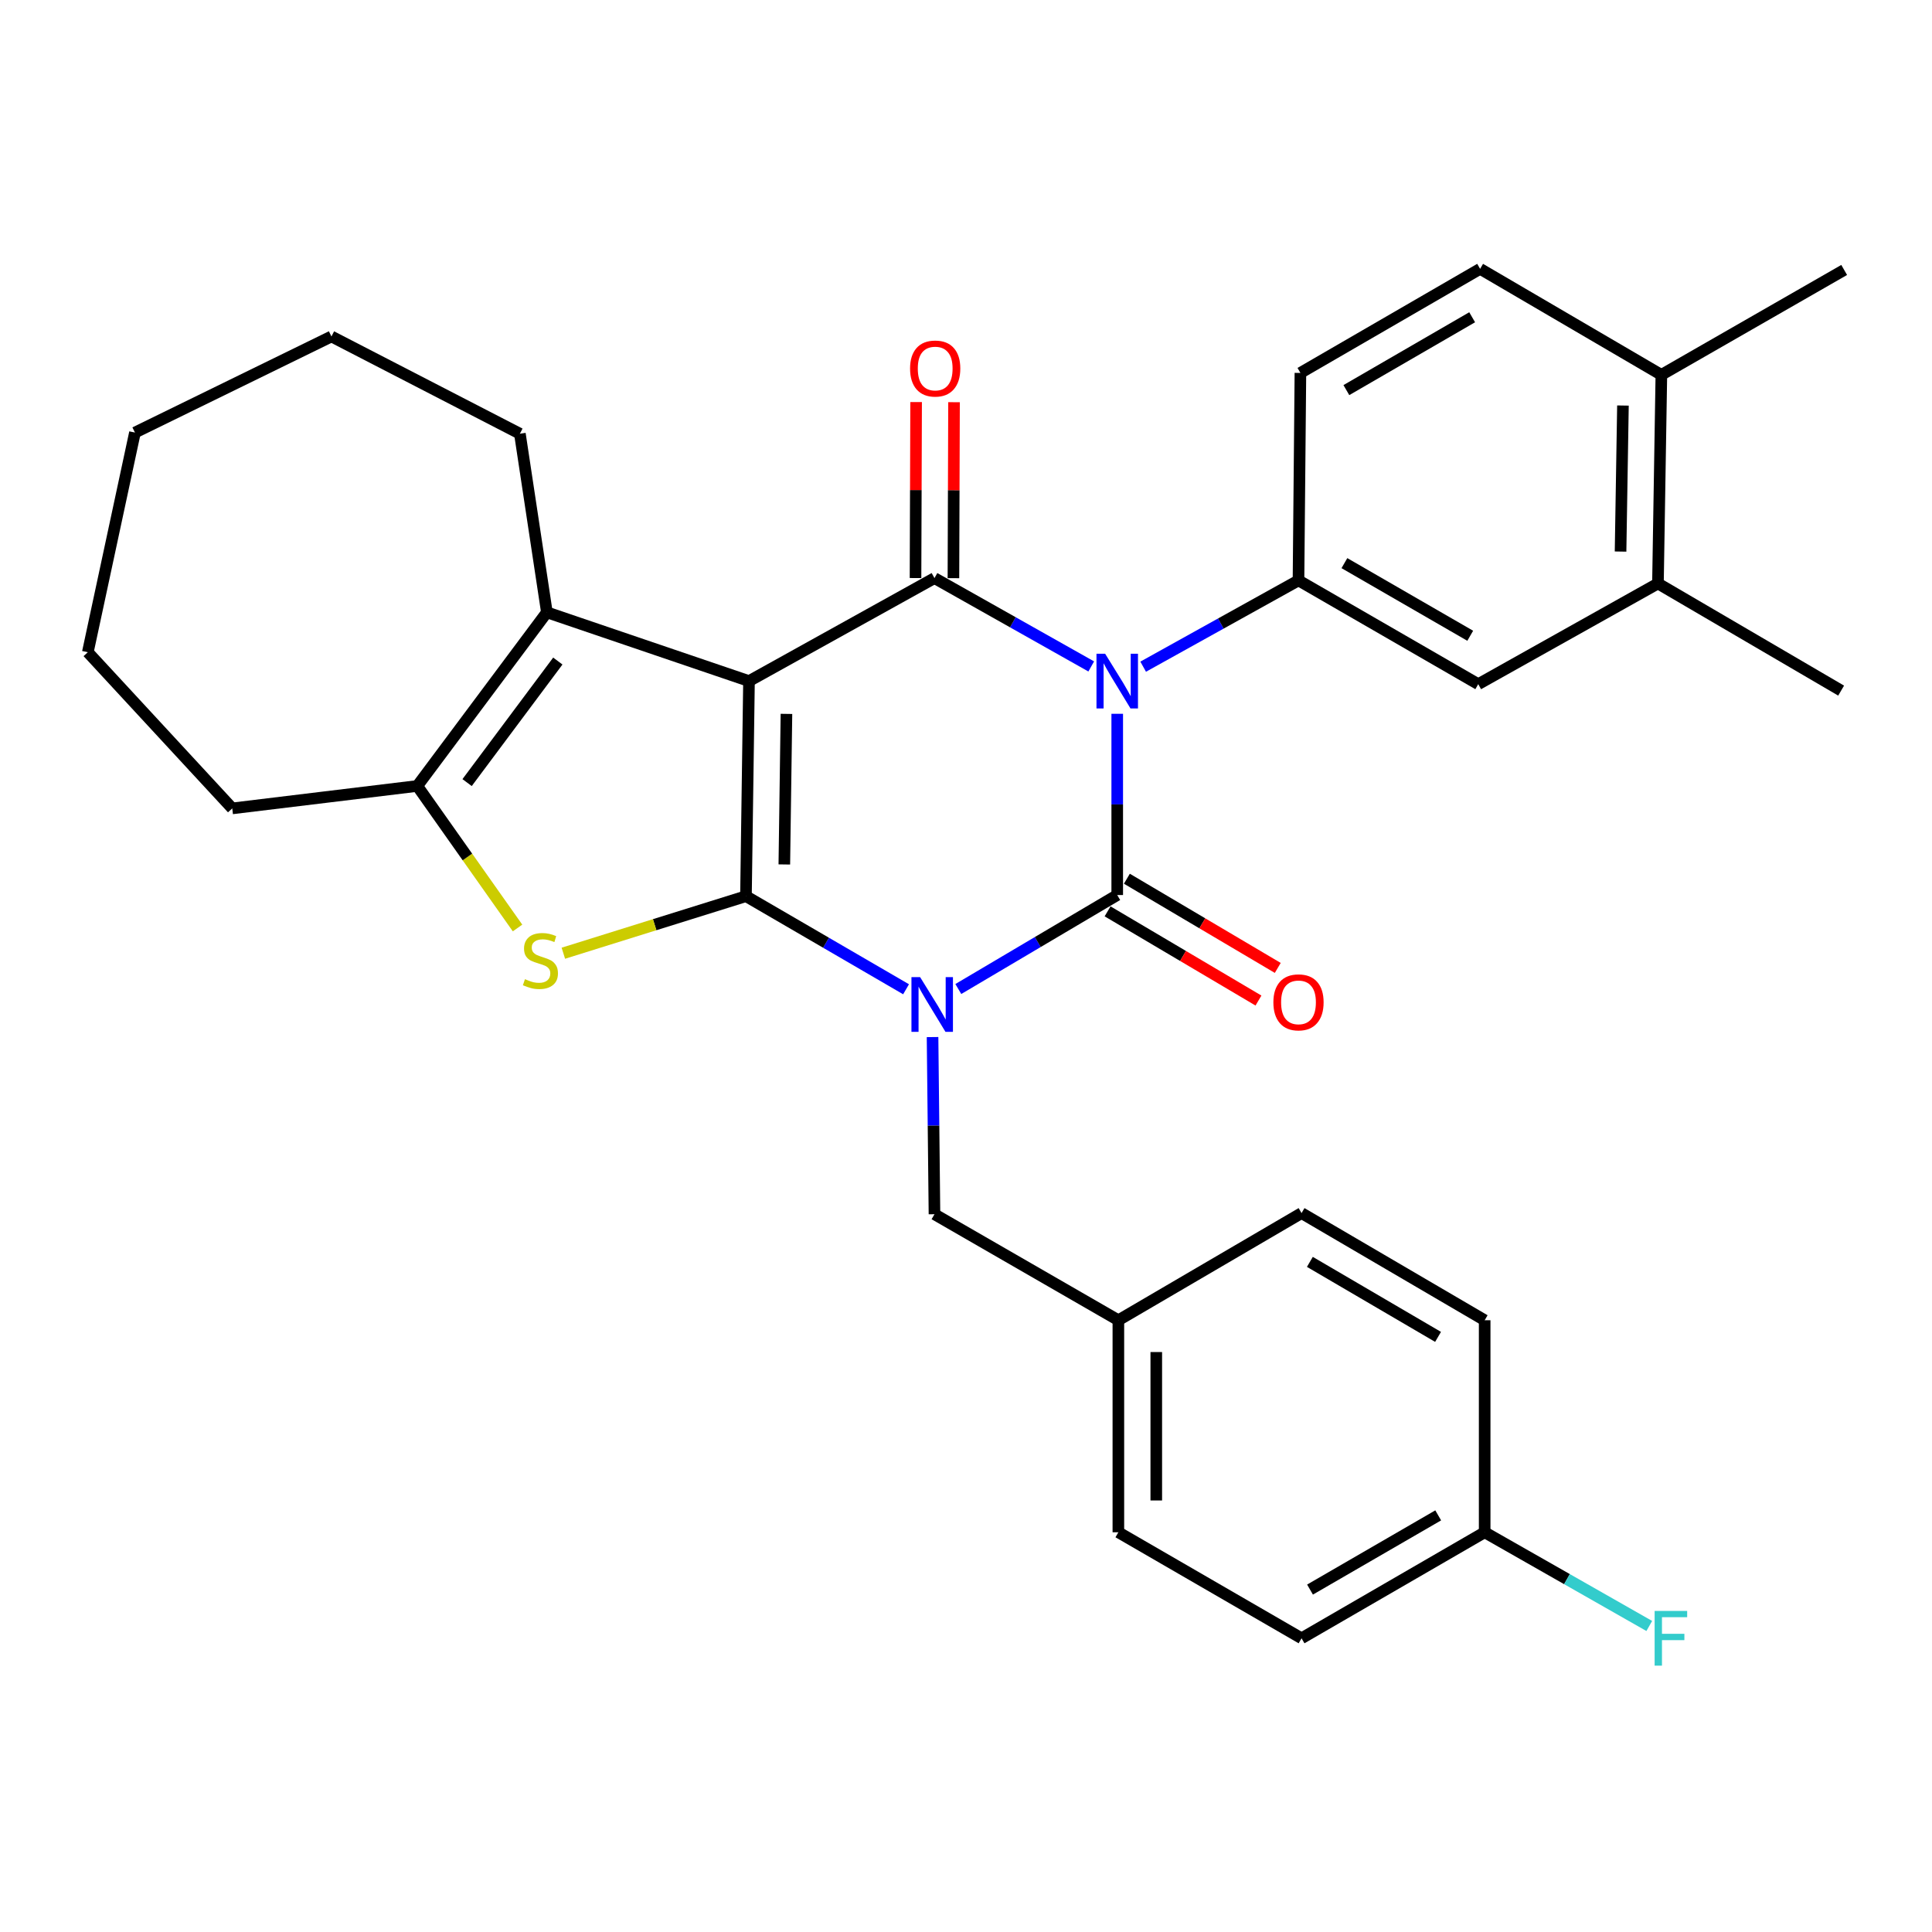 <?xml version='1.0' encoding='iso-8859-1'?>
<svg version='1.1' baseProfile='full'
              xmlns='http://www.w3.org/2000/svg'
                      xmlns:rdkit='http://www.rdkit.org/xml'
                      xmlns:xlink='http://www.w3.org/1999/xlink'
                  xml:space='preserve'
width='1000px' height='1000px' viewBox='0 0 1000 1000'>
<!-- END OF HEADER -->
<rect style='opacity:1.0;fill:#FFFFFF;stroke:none' width='1000' height='1000' x='0' y='0'> </rect>
<path class='bond-0' d='M 468.977,512.044 L 427.544,487.952' style='fill:none;fill-rule:evenodd;stroke:#0000FF;stroke-width:6px;stroke-linecap:butt;stroke-linejoin:miter;stroke-opacity:1' />
<path class='bond-0' d='M 427.544,487.952 L 386.11,463.859' style='fill:none;fill-rule:evenodd;stroke:#000000;stroke-width:6px;stroke-linecap:butt;stroke-linejoin:miter;stroke-opacity:1' />
<path class='bond-3' d='M 496.026,511.914 L 537.152,487.592' style='fill:none;fill-rule:evenodd;stroke:#0000FF;stroke-width:6px;stroke-linecap:butt;stroke-linejoin:miter;stroke-opacity:1' />
<path class='bond-3' d='M 537.152,487.592 L 578.277,463.271' style='fill:none;fill-rule:evenodd;stroke:#000000;stroke-width:6px;stroke-linecap:butt;stroke-linejoin:miter;stroke-opacity:1' />
<path class='bond-9' d='M 482.687,536.785 L 483.185,582.633' style='fill:none;fill-rule:evenodd;stroke:#0000FF;stroke-width:6px;stroke-linecap:butt;stroke-linejoin:miter;stroke-opacity:1' />
<path class='bond-9' d='M 483.185,582.633 L 483.682,628.481' style='fill:none;fill-rule:evenodd;stroke:#000000;stroke-width:6px;stroke-linecap:butt;stroke-linejoin:miter;stroke-opacity:1' />
<path class='bond-1' d='M 386.11,463.859 L 387.68,352.531' style='fill:none;fill-rule:evenodd;stroke:#000000;stroke-width:6px;stroke-linecap:butt;stroke-linejoin:miter;stroke-opacity:1' />
<path class='bond-1' d='M 405.965,447.437 L 407.064,369.507' style='fill:none;fill-rule:evenodd;stroke:#000000;stroke-width:6px;stroke-linecap:butt;stroke-linejoin:miter;stroke-opacity:1' />
<path class='bond-5' d='M 386.11,463.859 L 338.848,478.624' style='fill:none;fill-rule:evenodd;stroke:#000000;stroke-width:6px;stroke-linecap:butt;stroke-linejoin:miter;stroke-opacity:1' />
<path class='bond-5' d='M 338.848,478.624 L 291.587,493.388' style='fill:none;fill-rule:evenodd;stroke:#CCCC00;stroke-width:6px;stroke-linecap:butt;stroke-linejoin:miter;stroke-opacity:1' />
<path class='bond-6' d='M 387.68,352.531 L 283.067,316.941' style='fill:none;fill-rule:evenodd;stroke:#000000;stroke-width:6px;stroke-linecap:butt;stroke-linejoin:miter;stroke-opacity:1' />
<path class='bond-31' d='M 387.68,352.531 L 483.682,299.227' style='fill:none;fill-rule:evenodd;stroke:#000000;stroke-width:6px;stroke-linecap:butt;stroke-linejoin:miter;stroke-opacity:1' />
<path class='bond-2' d='M 578.277,369.46 L 578.277,416.365' style='fill:none;fill-rule:evenodd;stroke:#0000FF;stroke-width:6px;stroke-linecap:butt;stroke-linejoin:miter;stroke-opacity:1' />
<path class='bond-2' d='M 578.277,416.365 L 578.277,463.271' style='fill:none;fill-rule:evenodd;stroke:#000000;stroke-width:6px;stroke-linecap:butt;stroke-linejoin:miter;stroke-opacity:1' />
<path class='bond-4' d='M 564.823,344.95 L 524.252,322.088' style='fill:none;fill-rule:evenodd;stroke:#0000FF;stroke-width:6px;stroke-linecap:butt;stroke-linejoin:miter;stroke-opacity:1' />
<path class='bond-4' d='M 524.252,322.088 L 483.682,299.227' style='fill:none;fill-rule:evenodd;stroke:#000000;stroke-width:6px;stroke-linecap:butt;stroke-linejoin:miter;stroke-opacity:1' />
<path class='bond-8' d='M 591.701,345.075 L 631.9,322.745' style='fill:none;fill-rule:evenodd;stroke:#0000FF;stroke-width:6px;stroke-linecap:butt;stroke-linejoin:miter;stroke-opacity:1' />
<path class='bond-8' d='M 631.9,322.745 L 672.099,300.415' style='fill:none;fill-rule:evenodd;stroke:#000000;stroke-width:6px;stroke-linecap:butt;stroke-linejoin:miter;stroke-opacity:1' />
<path class='bond-11' d='M 573.285,471.716 L 612.334,494.799' style='fill:none;fill-rule:evenodd;stroke:#000000;stroke-width:6px;stroke-linecap:butt;stroke-linejoin:miter;stroke-opacity:1' />
<path class='bond-11' d='M 612.334,494.799 L 651.382,517.883' style='fill:none;fill-rule:evenodd;stroke:#FF0000;stroke-width:6px;stroke-linecap:butt;stroke-linejoin:miter;stroke-opacity:1' />
<path class='bond-11' d='M 583.27,454.825 L 622.318,477.909' style='fill:none;fill-rule:evenodd;stroke:#000000;stroke-width:6px;stroke-linecap:butt;stroke-linejoin:miter;stroke-opacity:1' />
<path class='bond-11' d='M 622.318,477.909 L 661.367,500.992' style='fill:none;fill-rule:evenodd;stroke:#FF0000;stroke-width:6px;stroke-linecap:butt;stroke-linejoin:miter;stroke-opacity:1' />
<path class='bond-12' d='M 493.492,299.261 L 493.648,253.718' style='fill:none;fill-rule:evenodd;stroke:#000000;stroke-width:6px;stroke-linecap:butt;stroke-linejoin:miter;stroke-opacity:1' />
<path class='bond-12' d='M 493.648,253.718 L 493.803,208.175' style='fill:none;fill-rule:evenodd;stroke:#FF0000;stroke-width:6px;stroke-linecap:butt;stroke-linejoin:miter;stroke-opacity:1' />
<path class='bond-12' d='M 473.871,299.194 L 474.027,253.651' style='fill:none;fill-rule:evenodd;stroke:#000000;stroke-width:6px;stroke-linecap:butt;stroke-linejoin:miter;stroke-opacity:1' />
<path class='bond-12' d='M 474.027,253.651 L 474.182,208.108' style='fill:none;fill-rule:evenodd;stroke:#FF0000;stroke-width:6px;stroke-linecap:butt;stroke-linejoin:miter;stroke-opacity:1' />
<path class='bond-7' d='M 267.877,480.321 L 241.931,443.569' style='fill:none;fill-rule:evenodd;stroke:#CCCC00;stroke-width:6px;stroke-linecap:butt;stroke-linejoin:miter;stroke-opacity:1' />
<path class='bond-7' d='M 241.931,443.569 L 215.984,406.816' style='fill:none;fill-rule:evenodd;stroke:#000000;stroke-width:6px;stroke-linecap:butt;stroke-linejoin:miter;stroke-opacity:1' />
<path class='bond-19' d='M 283.067,316.941 L 269.092,224.492' style='fill:none;fill-rule:evenodd;stroke:#000000;stroke-width:6px;stroke-linecap:butt;stroke-linejoin:miter;stroke-opacity:1' />
<path class='bond-32' d='M 283.067,316.941 L 215.984,406.816' style='fill:none;fill-rule:evenodd;stroke:#000000;stroke-width:6px;stroke-linecap:butt;stroke-linejoin:miter;stroke-opacity:1' />
<path class='bond-32' d='M 288.728,342.158 L 241.771,405.071' style='fill:none;fill-rule:evenodd;stroke:#000000;stroke-width:6px;stroke-linecap:butt;stroke-linejoin:miter;stroke-opacity:1' />
<path class='bond-20' d='M 215.984,406.816 L 120.211,418.426' style='fill:none;fill-rule:evenodd;stroke:#000000;stroke-width:6px;stroke-linecap:butt;stroke-linejoin:miter;stroke-opacity:1' />
<path class='bond-10' d='M 672.099,300.415 L 765.136,354.123' style='fill:none;fill-rule:evenodd;stroke:#000000;stroke-width:6px;stroke-linecap:butt;stroke-linejoin:miter;stroke-opacity:1' />
<path class='bond-10' d='M 695.864,291.478 L 760.99,329.074' style='fill:none;fill-rule:evenodd;stroke:#000000;stroke-width:6px;stroke-linecap:butt;stroke-linejoin:miter;stroke-opacity:1' />
<path class='bond-14' d='M 672.099,300.415 L 673.091,193.022' style='fill:none;fill-rule:evenodd;stroke:#000000;stroke-width:6px;stroke-linecap:butt;stroke-linejoin:miter;stroke-opacity:1' />
<path class='bond-17' d='M 483.682,628.481 L 578.866,683.355' style='fill:none;fill-rule:evenodd;stroke:#000000;stroke-width:6px;stroke-linecap:butt;stroke-linejoin:miter;stroke-opacity:1' />
<path class='bond-13' d='M 765.136,354.123 L 858.151,302.007' style='fill:none;fill-rule:evenodd;stroke:#000000;stroke-width:6px;stroke-linecap:butt;stroke-linejoin:miter;stroke-opacity:1' />
<path class='bond-26' d='M 858.151,302.007 L 952.965,357.458' style='fill:none;fill-rule:evenodd;stroke:#000000;stroke-width:6px;stroke-linecap:butt;stroke-linejoin:miter;stroke-opacity:1' />
<path class='bond-34' d='M 858.151,302.007 L 859.917,194.025' style='fill:none;fill-rule:evenodd;stroke:#000000;stroke-width:6px;stroke-linecap:butt;stroke-linejoin:miter;stroke-opacity:1' />
<path class='bond-34' d='M 838.798,285.489 L 840.034,209.902' style='fill:none;fill-rule:evenodd;stroke:#000000;stroke-width:6px;stroke-linecap:butt;stroke-linejoin:miter;stroke-opacity:1' />
<path class='bond-16' d='M 673.091,193.022 L 766.106,139.151' style='fill:none;fill-rule:evenodd;stroke:#000000;stroke-width:6px;stroke-linecap:butt;stroke-linejoin:miter;stroke-opacity:1' />
<path class='bond-16' d='M 696.877,201.921 L 761.988,164.211' style='fill:none;fill-rule:evenodd;stroke:#000000;stroke-width:6px;stroke-linecap:butt;stroke-linejoin:miter;stroke-opacity:1' />
<path class='bond-15' d='M 859.917,194.025 L 766.106,139.151' style='fill:none;fill-rule:evenodd;stroke:#000000;stroke-width:6px;stroke-linecap:butt;stroke-linejoin:miter;stroke-opacity:1' />
<path class='bond-27' d='M 859.917,194.025 L 954.545,139.729' style='fill:none;fill-rule:evenodd;stroke:#000000;stroke-width:6px;stroke-linecap:butt;stroke-linejoin:miter;stroke-opacity:1' />
<path class='bond-22' d='M 578.866,683.355 L 673.68,627.892' style='fill:none;fill-rule:evenodd;stroke:#000000;stroke-width:6px;stroke-linecap:butt;stroke-linejoin:miter;stroke-opacity:1' />
<path class='bond-23' d='M 578.866,683.355 L 578.866,793.102' style='fill:none;fill-rule:evenodd;stroke:#000000;stroke-width:6px;stroke-linecap:butt;stroke-linejoin:miter;stroke-opacity:1' />
<path class='bond-23' d='M 598.487,699.817 L 598.487,776.64' style='fill:none;fill-rule:evenodd;stroke:#000000;stroke-width:6px;stroke-linecap:butt;stroke-linejoin:miter;stroke-opacity:1' />
<path class='bond-18' d='M 768.461,793.102 L 673.68,847.976' style='fill:none;fill-rule:evenodd;stroke:#000000;stroke-width:6px;stroke-linecap:butt;stroke-linejoin:miter;stroke-opacity:1' />
<path class='bond-18' d='M 744.413,784.353 L 678.066,822.764' style='fill:none;fill-rule:evenodd;stroke:#000000;stroke-width:6px;stroke-linecap:butt;stroke-linejoin:miter;stroke-opacity:1' />
<path class='bond-21' d='M 768.461,793.102 L 811.061,817.353' style='fill:none;fill-rule:evenodd;stroke:#000000;stroke-width:6px;stroke-linecap:butt;stroke-linejoin:miter;stroke-opacity:1' />
<path class='bond-21' d='M 811.061,817.353 L 853.662,841.604' style='fill:none;fill-rule:evenodd;stroke:#33CCCC;stroke-width:6px;stroke-linecap:butt;stroke-linejoin:miter;stroke-opacity:1' />
<path class='bond-33' d='M 768.461,793.102 L 768.461,683.355' style='fill:none;fill-rule:evenodd;stroke:#000000;stroke-width:6px;stroke-linecap:butt;stroke-linejoin:miter;stroke-opacity:1' />
<path class='bond-28' d='M 269.092,224.492 L 171.553,174.153' style='fill:none;fill-rule:evenodd;stroke:#000000;stroke-width:6px;stroke-linecap:butt;stroke-linejoin:miter;stroke-opacity:1' />
<path class='bond-29' d='M 120.211,418.426 L 45.455,337.586' style='fill:none;fill-rule:evenodd;stroke:#000000;stroke-width:6px;stroke-linecap:butt;stroke-linejoin:miter;stroke-opacity:1' />
<path class='bond-24' d='M 673.68,627.892 L 768.461,683.355' style='fill:none;fill-rule:evenodd;stroke:#000000;stroke-width:6px;stroke-linecap:butt;stroke-linejoin:miter;stroke-opacity:1' />
<path class='bond-24' d='M 677.987,653.146 L 744.334,691.97' style='fill:none;fill-rule:evenodd;stroke:#000000;stroke-width:6px;stroke-linecap:butt;stroke-linejoin:miter;stroke-opacity:1' />
<path class='bond-25' d='M 578.866,793.102 L 673.68,847.976' style='fill:none;fill-rule:evenodd;stroke:#000000;stroke-width:6px;stroke-linecap:butt;stroke-linejoin:miter;stroke-opacity:1' />
<path class='bond-35' d='M 171.553,174.153 L 69.85,223.893' style='fill:none;fill-rule:evenodd;stroke:#000000;stroke-width:6px;stroke-linecap:butt;stroke-linejoin:miter;stroke-opacity:1' />
<path class='bond-30' d='M 45.455,337.586 L 69.85,223.893' style='fill:none;fill-rule:evenodd;stroke:#000000;stroke-width:6px;stroke-linecap:butt;stroke-linejoin:miter;stroke-opacity:1' />
<path  class='atom-0' d='M 476.244 505.75
L 485.524 520.75
Q 486.444 522.23, 487.924 524.91
Q 489.404 527.59, 489.484 527.75
L 489.484 505.75
L 493.244 505.75
L 493.244 534.07
L 489.364 534.07
L 479.404 517.67
Q 478.244 515.75, 477.004 513.55
Q 475.804 511.35, 475.444 510.67
L 475.444 534.07
L 471.764 534.07
L 471.764 505.75
L 476.244 505.75
' fill='#0000FF'/>
<path  class='atom-3' d='M 572.017 338.371
L 581.297 353.371
Q 582.217 354.851, 583.697 357.531
Q 585.177 360.211, 585.257 360.371
L 585.257 338.371
L 589.017 338.371
L 589.017 366.691
L 585.137 366.691
L 575.177 350.291
Q 574.017 348.371, 572.777 346.171
Q 571.577 343.971, 571.217 343.291
L 571.217 366.691
L 567.537 366.691
L 567.537 338.371
L 572.017 338.371
' fill='#0000FF'/>
<path  class='atom-6' d='M 271.72 506.815
Q 272.04 506.935, 273.36 507.495
Q 274.68 508.055, 276.12 508.415
Q 277.6 508.735, 279.04 508.735
Q 281.72 508.735, 283.28 507.455
Q 284.84 506.135, 284.84 503.855
Q 284.84 502.295, 284.04 501.335
Q 283.28 500.375, 282.08 499.855
Q 280.88 499.335, 278.88 498.735
Q 276.36 497.975, 274.84 497.255
Q 273.36 496.535, 272.28 495.015
Q 271.24 493.495, 271.24 490.935
Q 271.24 487.375, 273.64 485.175
Q 276.08 482.975, 280.88 482.975
Q 284.16 482.975, 287.88 484.535
L 286.96 487.615
Q 283.56 486.215, 281 486.215
Q 278.24 486.215, 276.72 487.375
Q 275.2 488.495, 275.24 490.455
Q 275.24 491.975, 276 492.895
Q 276.8 493.815, 277.92 494.335
Q 279.08 494.855, 281 495.455
Q 283.56 496.255, 285.08 497.055
Q 286.6 497.855, 287.68 499.495
Q 288.8 501.095, 288.8 503.855
Q 288.8 507.775, 286.16 509.895
Q 283.56 511.975, 279.2 511.975
Q 276.68 511.975, 274.76 511.415
Q 272.88 510.895, 270.64 509.975
L 271.72 506.815
' fill='#CCCC00'/>
<path  class='atom-12' d='M 659.099 518.813
Q 659.099 512.013, 662.459 508.213
Q 665.819 504.413, 672.099 504.413
Q 678.379 504.413, 681.739 508.213
Q 685.099 512.013, 685.099 518.813
Q 685.099 525.693, 681.699 529.613
Q 678.299 533.493, 672.099 533.493
Q 665.859 533.493, 662.459 529.613
Q 659.099 525.733, 659.099 518.813
M 672.099 530.293
Q 676.419 530.293, 678.739 527.413
Q 681.099 524.493, 681.099 518.813
Q 681.099 513.253, 678.739 510.453
Q 676.419 507.613, 672.099 507.613
Q 667.779 507.613, 665.419 510.413
Q 663.099 513.213, 663.099 518.813
Q 663.099 524.533, 665.419 527.413
Q 667.779 530.293, 672.099 530.293
' fill='#FF0000'/>
<path  class='atom-13' d='M 471.052 190.748
Q 471.052 183.948, 474.412 180.148
Q 477.772 176.348, 484.052 176.348
Q 490.332 176.348, 493.692 180.148
Q 497.052 183.948, 497.052 190.748
Q 497.052 197.628, 493.652 201.548
Q 490.252 205.428, 484.052 205.428
Q 477.812 205.428, 474.412 201.548
Q 471.052 197.668, 471.052 190.748
M 484.052 202.228
Q 488.372 202.228, 490.692 199.348
Q 493.052 196.428, 493.052 190.748
Q 493.052 185.188, 490.692 182.388
Q 488.372 179.548, 484.052 179.548
Q 479.732 179.548, 477.372 182.348
Q 475.052 185.148, 475.052 190.748
Q 475.052 196.468, 477.372 199.348
Q 479.732 202.228, 484.052 202.228
' fill='#FF0000'/>
<path  class='atom-22' d='M 856.435 833.816
L 873.275 833.816
L 873.275 837.056
L 860.235 837.056
L 860.235 845.656
L 871.835 845.656
L 871.835 848.936
L 860.235 848.936
L 860.235 862.136
L 856.435 862.136
L 856.435 833.816
' fill='#33CCCC'/>
</svg>
